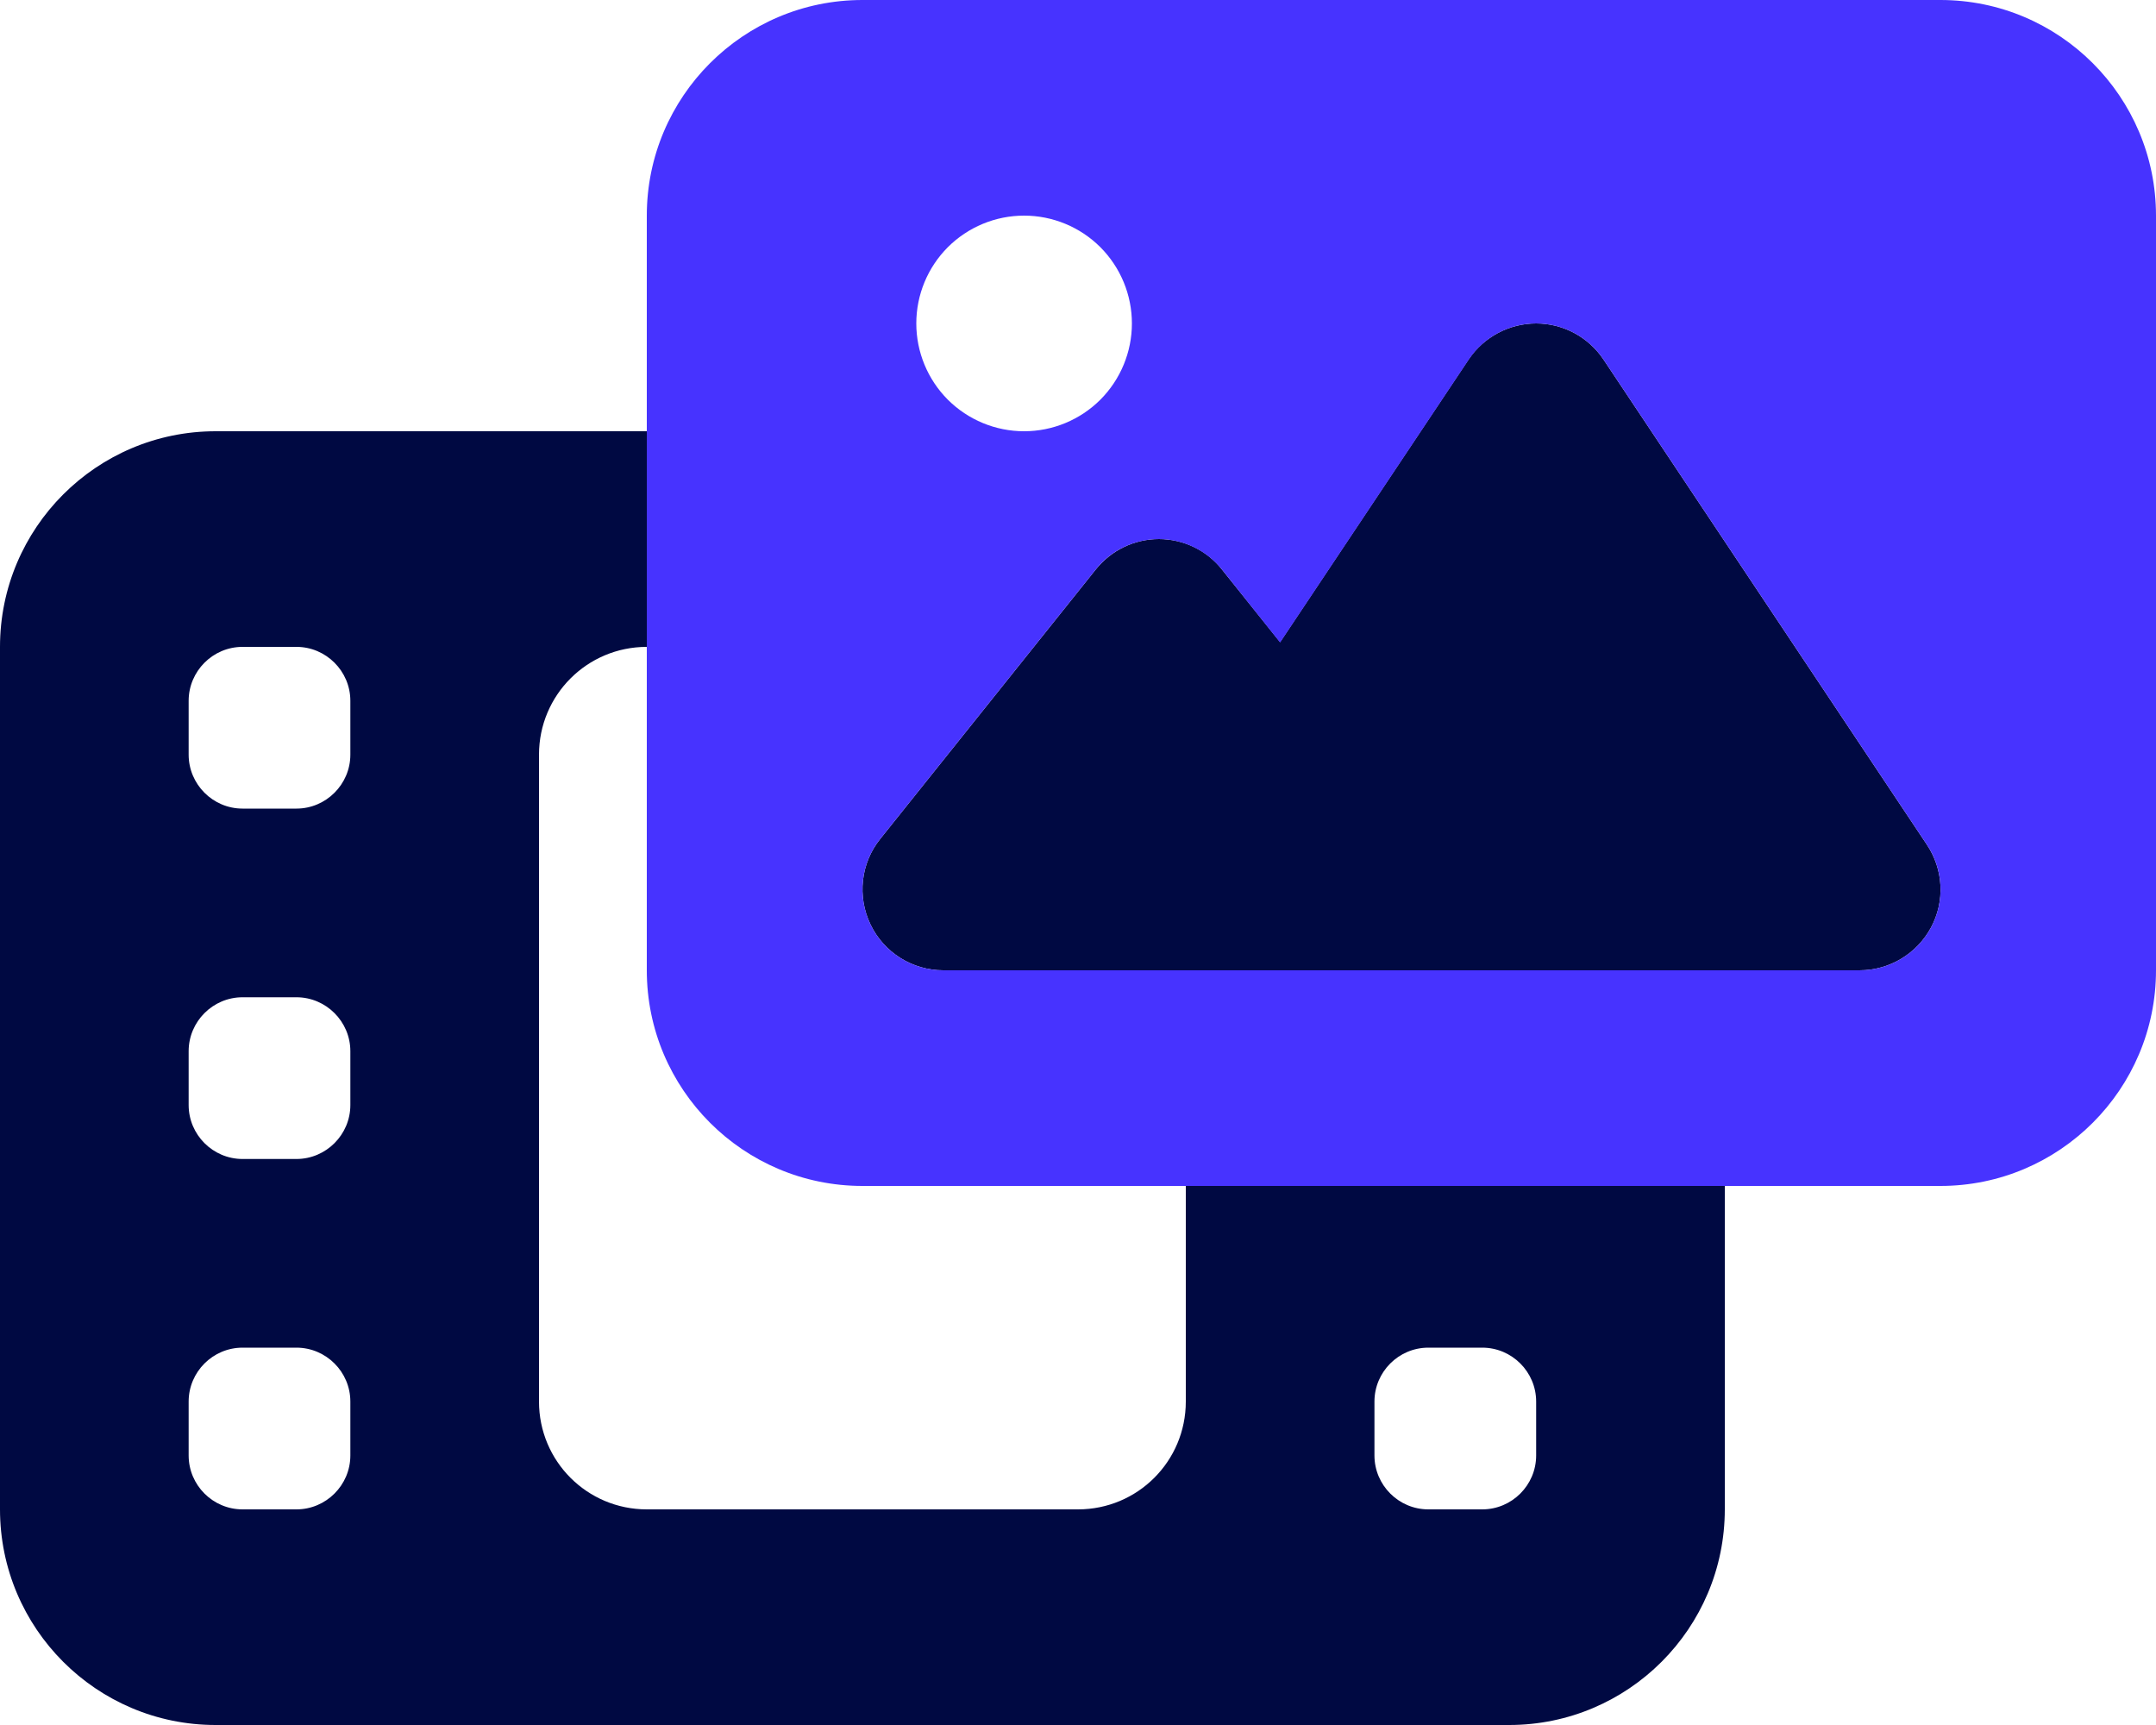 <svg width="30" height="24" viewBox="0 0 30 24" fill="none" xmlns="http://www.w3.org/2000/svg">
<g clip-path="url(#clip0_2644_10825)">
<path d="M22.312 5.002L26.812 11.752C27.042 12.098 27.066 12.539 26.869 12.905C26.672 13.27 26.292 13.5 25.875 13.5H19.125H16.875H13.125C12.694 13.5 12.3 13.252 12.113 12.863C11.925 12.473 11.977 12.009 12.248 11.672L15.248 7.922C15.464 7.655 15.783 7.5 16.125 7.5C16.467 7.5 16.791 7.655 17.002 7.922L17.812 8.934L20.438 4.997C20.648 4.688 21 4.5 21.375 4.5C21.75 4.5 22.102 4.688 22.312 5.002ZM3 6H9V9C8.17 9 7.5 9.67 7.5 10.5V19.5C7.5 20.33 8.17 21 9 21H15C15.83 21 16.5 20.33 16.5 19.5V16.5H24V21C24 22.655 22.655 24 21 24H3C1.345 24 0 22.655 0 21V9C0 7.345 1.345 6 3 6ZM3.375 9C2.962 9 2.625 9.338 2.625 9.75V10.5C2.625 10.912 2.962 11.25 3.375 11.25H4.125C4.537 11.25 4.875 10.912 4.875 10.5V9.75C4.875 9.338 4.537 9 4.125 9H3.375ZM3.375 13.875C2.962 13.875 2.625 14.213 2.625 14.625V15.375C2.625 15.787 2.962 16.125 3.375 16.125H4.125C4.537 16.125 4.875 15.787 4.875 15.375V14.625C4.875 14.213 4.537 13.875 4.125 13.875H3.375ZM3.375 18.75C2.962 18.75 2.625 19.087 2.625 19.5V20.25C2.625 20.663 2.962 21 3.375 21H4.125C4.537 21 4.875 20.663 4.875 20.25V19.5C4.875 19.087 4.537 18.75 4.125 18.75H3.375ZM19.125 19.5V20.25C19.125 20.663 19.462 21 19.875 21H20.625C21.038 21 21.375 20.663 21.375 20.25V19.5C21.375 19.087 21.038 18.75 20.625 18.75H19.875C19.462 18.75 19.125 19.087 19.125 19.5Z" fill="#000942"/>
<path d="M9 3C9 1.345 10.345 0 12 0H27C28.655 0 30 1.345 30 3V13.5C30 15.155 28.655 16.5 27 16.5H12C10.345 16.5 9 15.155 9 13.5V3ZM21.375 4.5C21 4.5 20.648 4.688 20.438 5.002L17.812 8.939L17.002 7.922C16.786 7.655 16.462 7.5 16.125 7.5C15.787 7.5 15.459 7.655 15.248 7.922L12.248 11.672C11.977 12.009 11.925 12.473 12.113 12.863C12.3 13.252 12.694 13.5 13.125 13.5H16.875H19.125H25.875C26.292 13.5 26.672 13.27 26.869 12.905C27.066 12.539 27.042 12.094 26.812 11.752L22.312 5.002C22.102 4.688 21.75 4.5 21.375 4.5ZM14.25 6C14.648 6 15.029 5.842 15.311 5.561C15.592 5.279 15.75 4.898 15.75 4.5C15.75 4.102 15.592 3.721 15.311 3.439C15.029 3.158 14.648 3 14.25 3C13.852 3 13.471 3.158 13.189 3.439C12.908 3.721 12.75 4.102 12.75 4.5C12.75 4.898 12.908 5.279 13.189 5.561C13.471 5.842 13.852 6 14.25 6Z" fill="#4733FF"/>
</g>
<defs>
<clipPath id="clip0_2644_10825">
<rect width="30" height="24" fill="white"/>
</clipPath>
</defs>
</svg>
